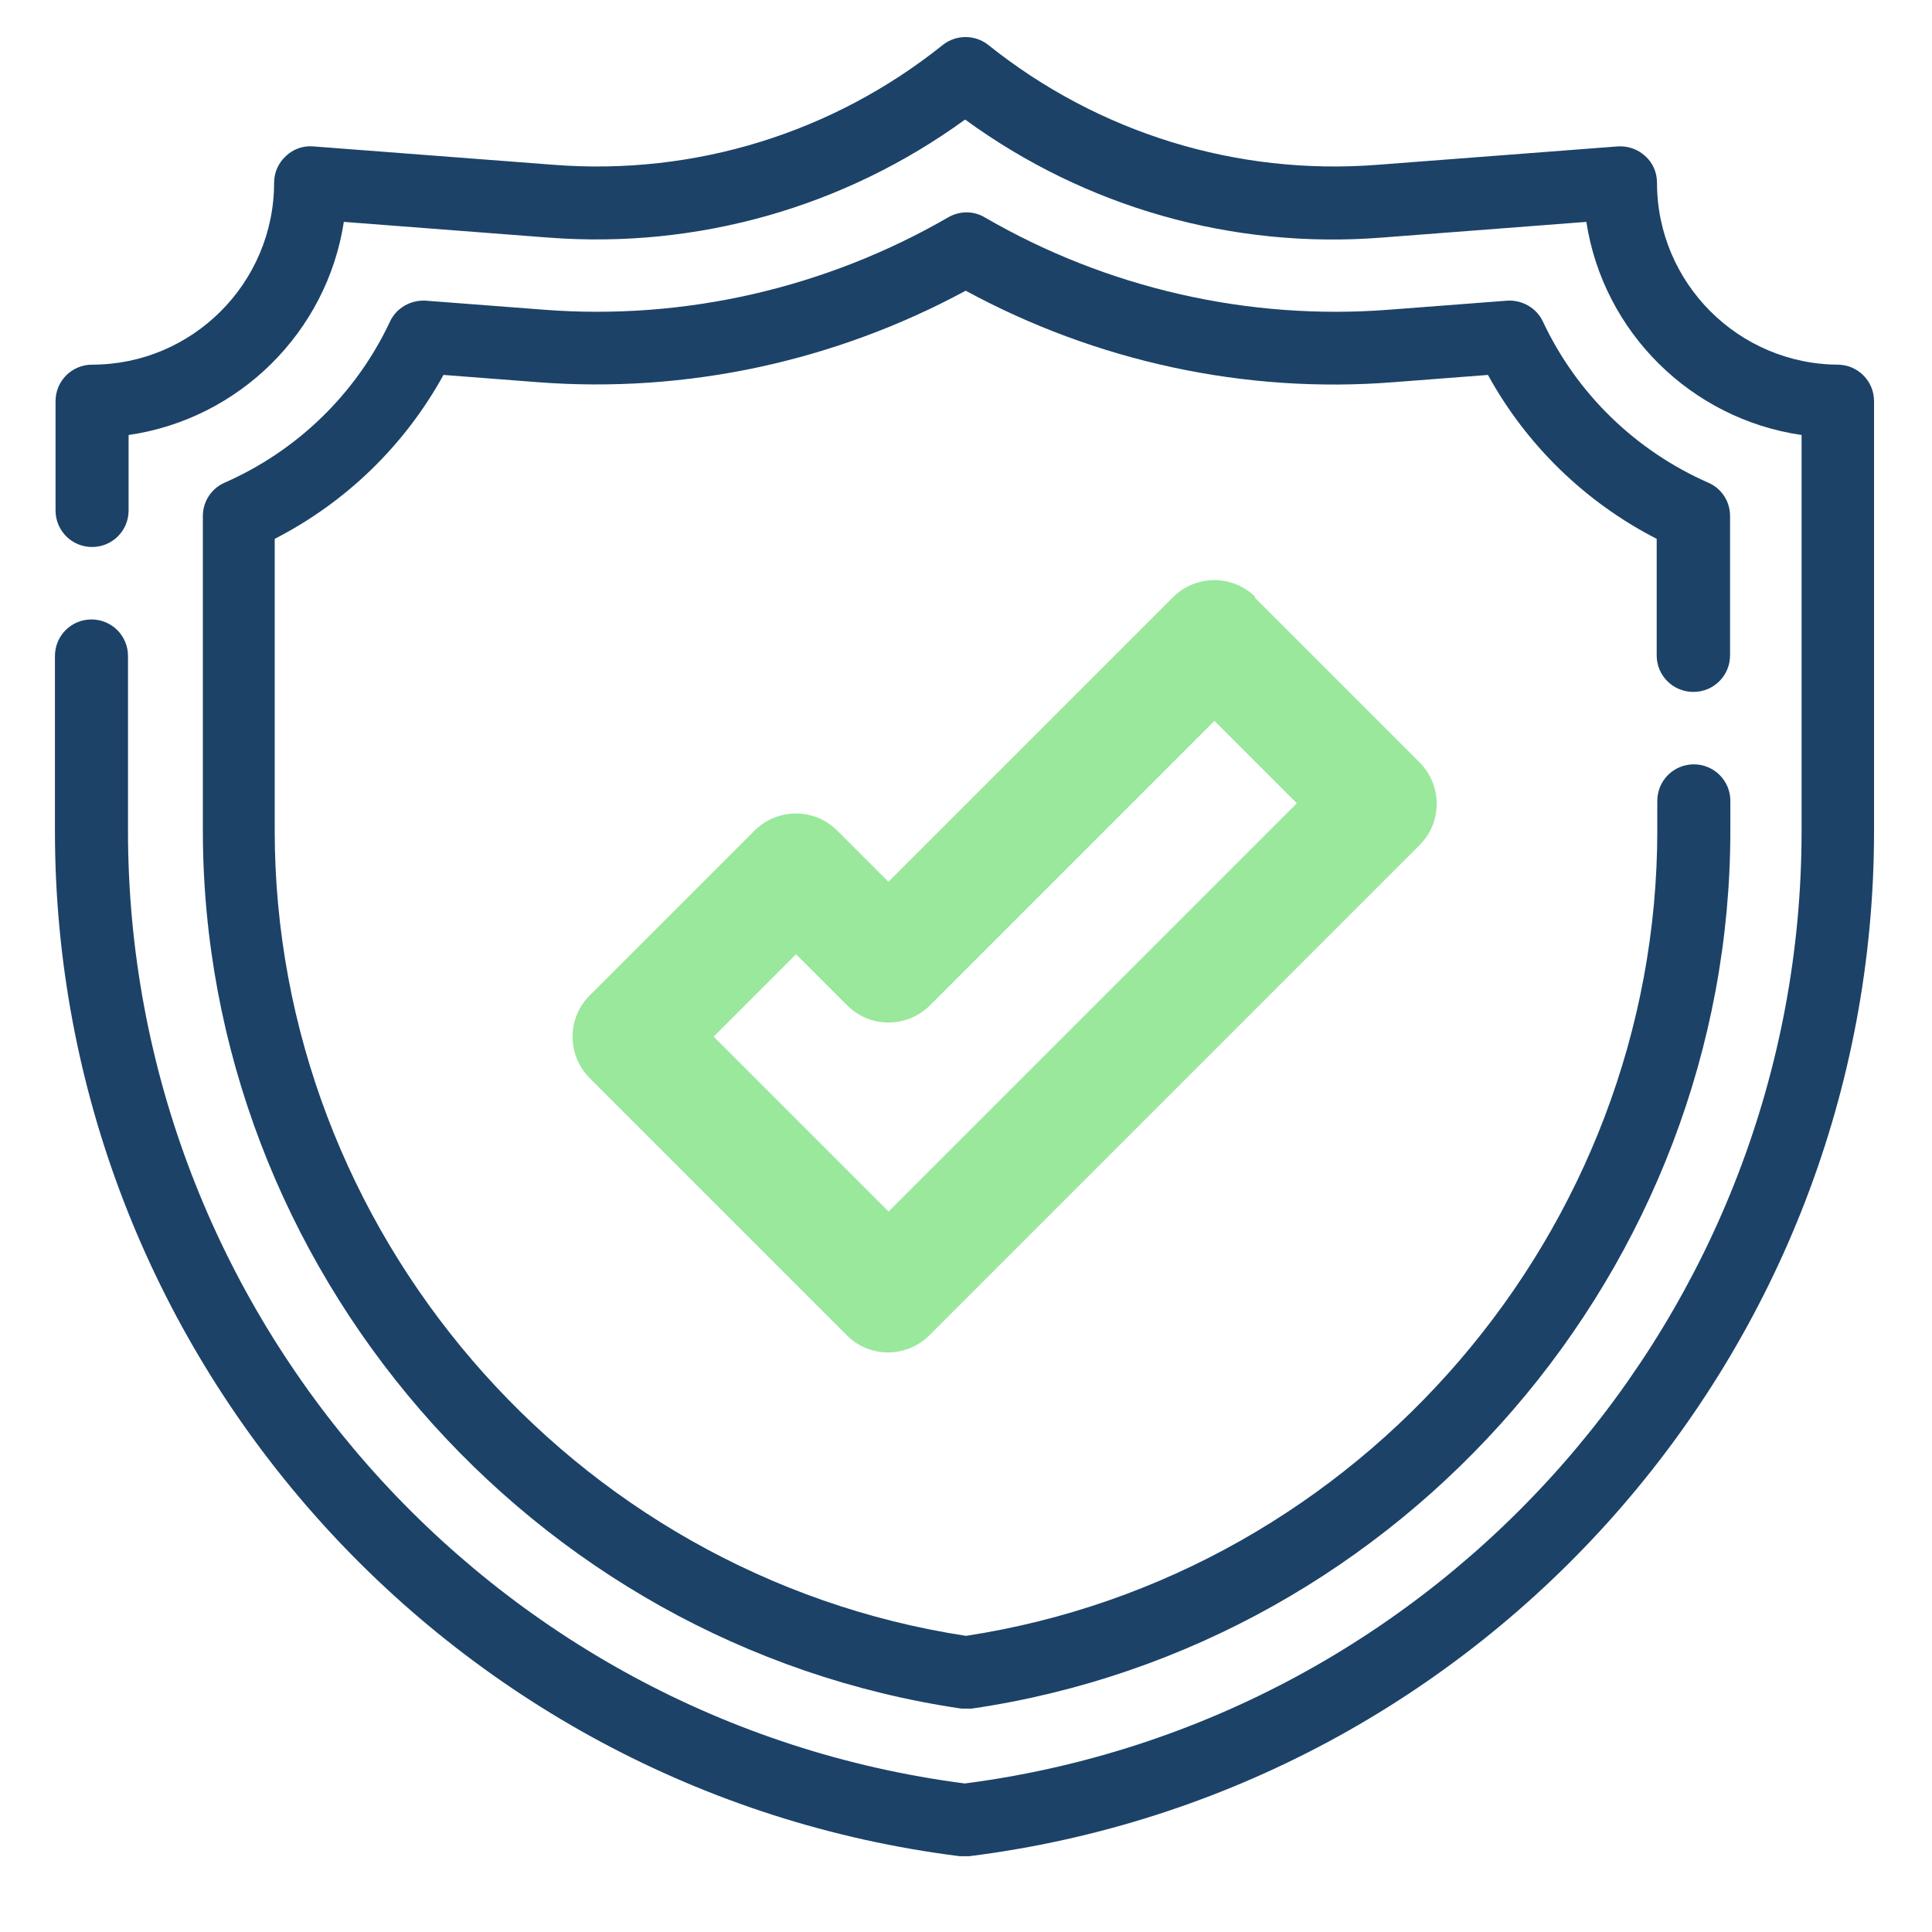 <?xml version="1.0" encoding="UTF-8"?>
<svg id="Outline" xmlns="http://www.w3.org/2000/svg" width="64" height="64" version="1.1" viewBox="0 0 64 64">
  <!-- Generator: Adobe Illustrator 30.0.0, SVG Export Plug-In . SVG Version: 2.1.1 Build 123)  -->
  <g id="Outline1">
    <g>
      <path d="M60.92,12.08c-3.32,0-6.03-2.7-6.03-6.03,0-.34-.14-.66-.39-.88-.25-.23-.57-.34-.91-.32l-7.97.61c-4.65.36-9.23-1.05-12.88-3.97-.44-.35-1.07-.35-1.51,0-3.65,2.92-8.22,4.33-12.88,3.97l-7.97-.61c-.34-.03-.67.09-.91.32-.25.23-.39.55-.39.88,0,3.32-2.7,6.03-6.03,6.03-.67,0-1.21.54-1.21,1.21v3.62c0,.67.54,1.21,1.21,1.21s1.21-.54,1.21-1.21v-2.5c3.66-.53,6.57-3.41,7.13-7.06l6.77.52c4.95.38,9.82-1.01,13.81-3.91,3.99,2.91,8.86,4.3,13.81,3.91l6.77-.52c.56,3.65,3.47,6.53,7.13,7.06v13.12c0,15.96-11.91,29.5-27.72,31.55-15.81-2.05-27.72-15.59-27.72-31.55v-5.8c0-.67-.54-1.21-1.21-1.21s-1.21.54-1.21,1.21v5.8c0,17.22,12.89,31.82,29.98,33.96h.3c17.09-2.14,29.98-16.74,29.98-33.96v-14.24c0-.67-.54-1.21-1.21-1.21h.05Z" style="fill: #1c4268;"/>
      <path d="M56.1,22.92c.67,0,1.21-.54,1.21-1.21v-4.62c0-.48-.28-.91-.72-1.1-2.41-1.06-4.36-2.95-5.48-5.34-.21-.45-.69-.72-1.18-.69l-3.92.3c-4.66.36-9.34-.71-13.39-3.06-.37-.22-.83-.22-1.21,0-4.05,2.34-8.73,3.42-13.39,3.06l-3.92-.3c-.49-.03-.97.24-1.18.69-1.12,2.39-3.07,4.28-5.48,5.34-.44.19-.72.63-.72,1.1v10.42c0,14.48,10.81,26.99,25.13,29.09.06,0,.12,0,.17,0s.12,0,.17,0c14.33-2.1,25.13-14.61,25.13-29.09v-.98c0-.67-.54-1.21-1.21-1.21s-1.21.54-1.21,1.21v.98c0,13.24-9.83,24.68-22.9,26.68-13.07-2-22.9-13.44-22.9-26.68v-9.66c2.36-1.21,4.31-3.1,5.59-5.43l3.12.24c4.92.38,9.85-.69,14.18-3.03,4.33,2.35,9.26,3.42,14.18,3.03l3.12-.24c1.28,2.33,3.23,4.22,5.59,5.43v3.86c0,.67.54,1.21,1.21,1.21h.01Z" style="fill: #1c4268;"/>
      <path d="M41.59,19.78c-.75-.75-1.97-.75-2.73,0l-9.43,9.43-1.7-1.7c-.75-.75-1.97-.75-2.73,0l-5.47,5.47c-.75.75-.75,1.97,0,2.73l8.53,8.53c.38.38.87.56,1.36.56s.99-.19,1.36-.56l16.25-16.25c.75-.75.75-1.97,0-2.73l-5.47-5.47ZM29.44,40.14l-5.8-5.8,2.73-2.73,1.7,1.7c.75.75,1.97.75,2.73,0l9.43-9.43,2.73,2.73-13.53,13.53h.03Z" style="fill: #99e89b;"/>
    </g>
  </g>
</svg>